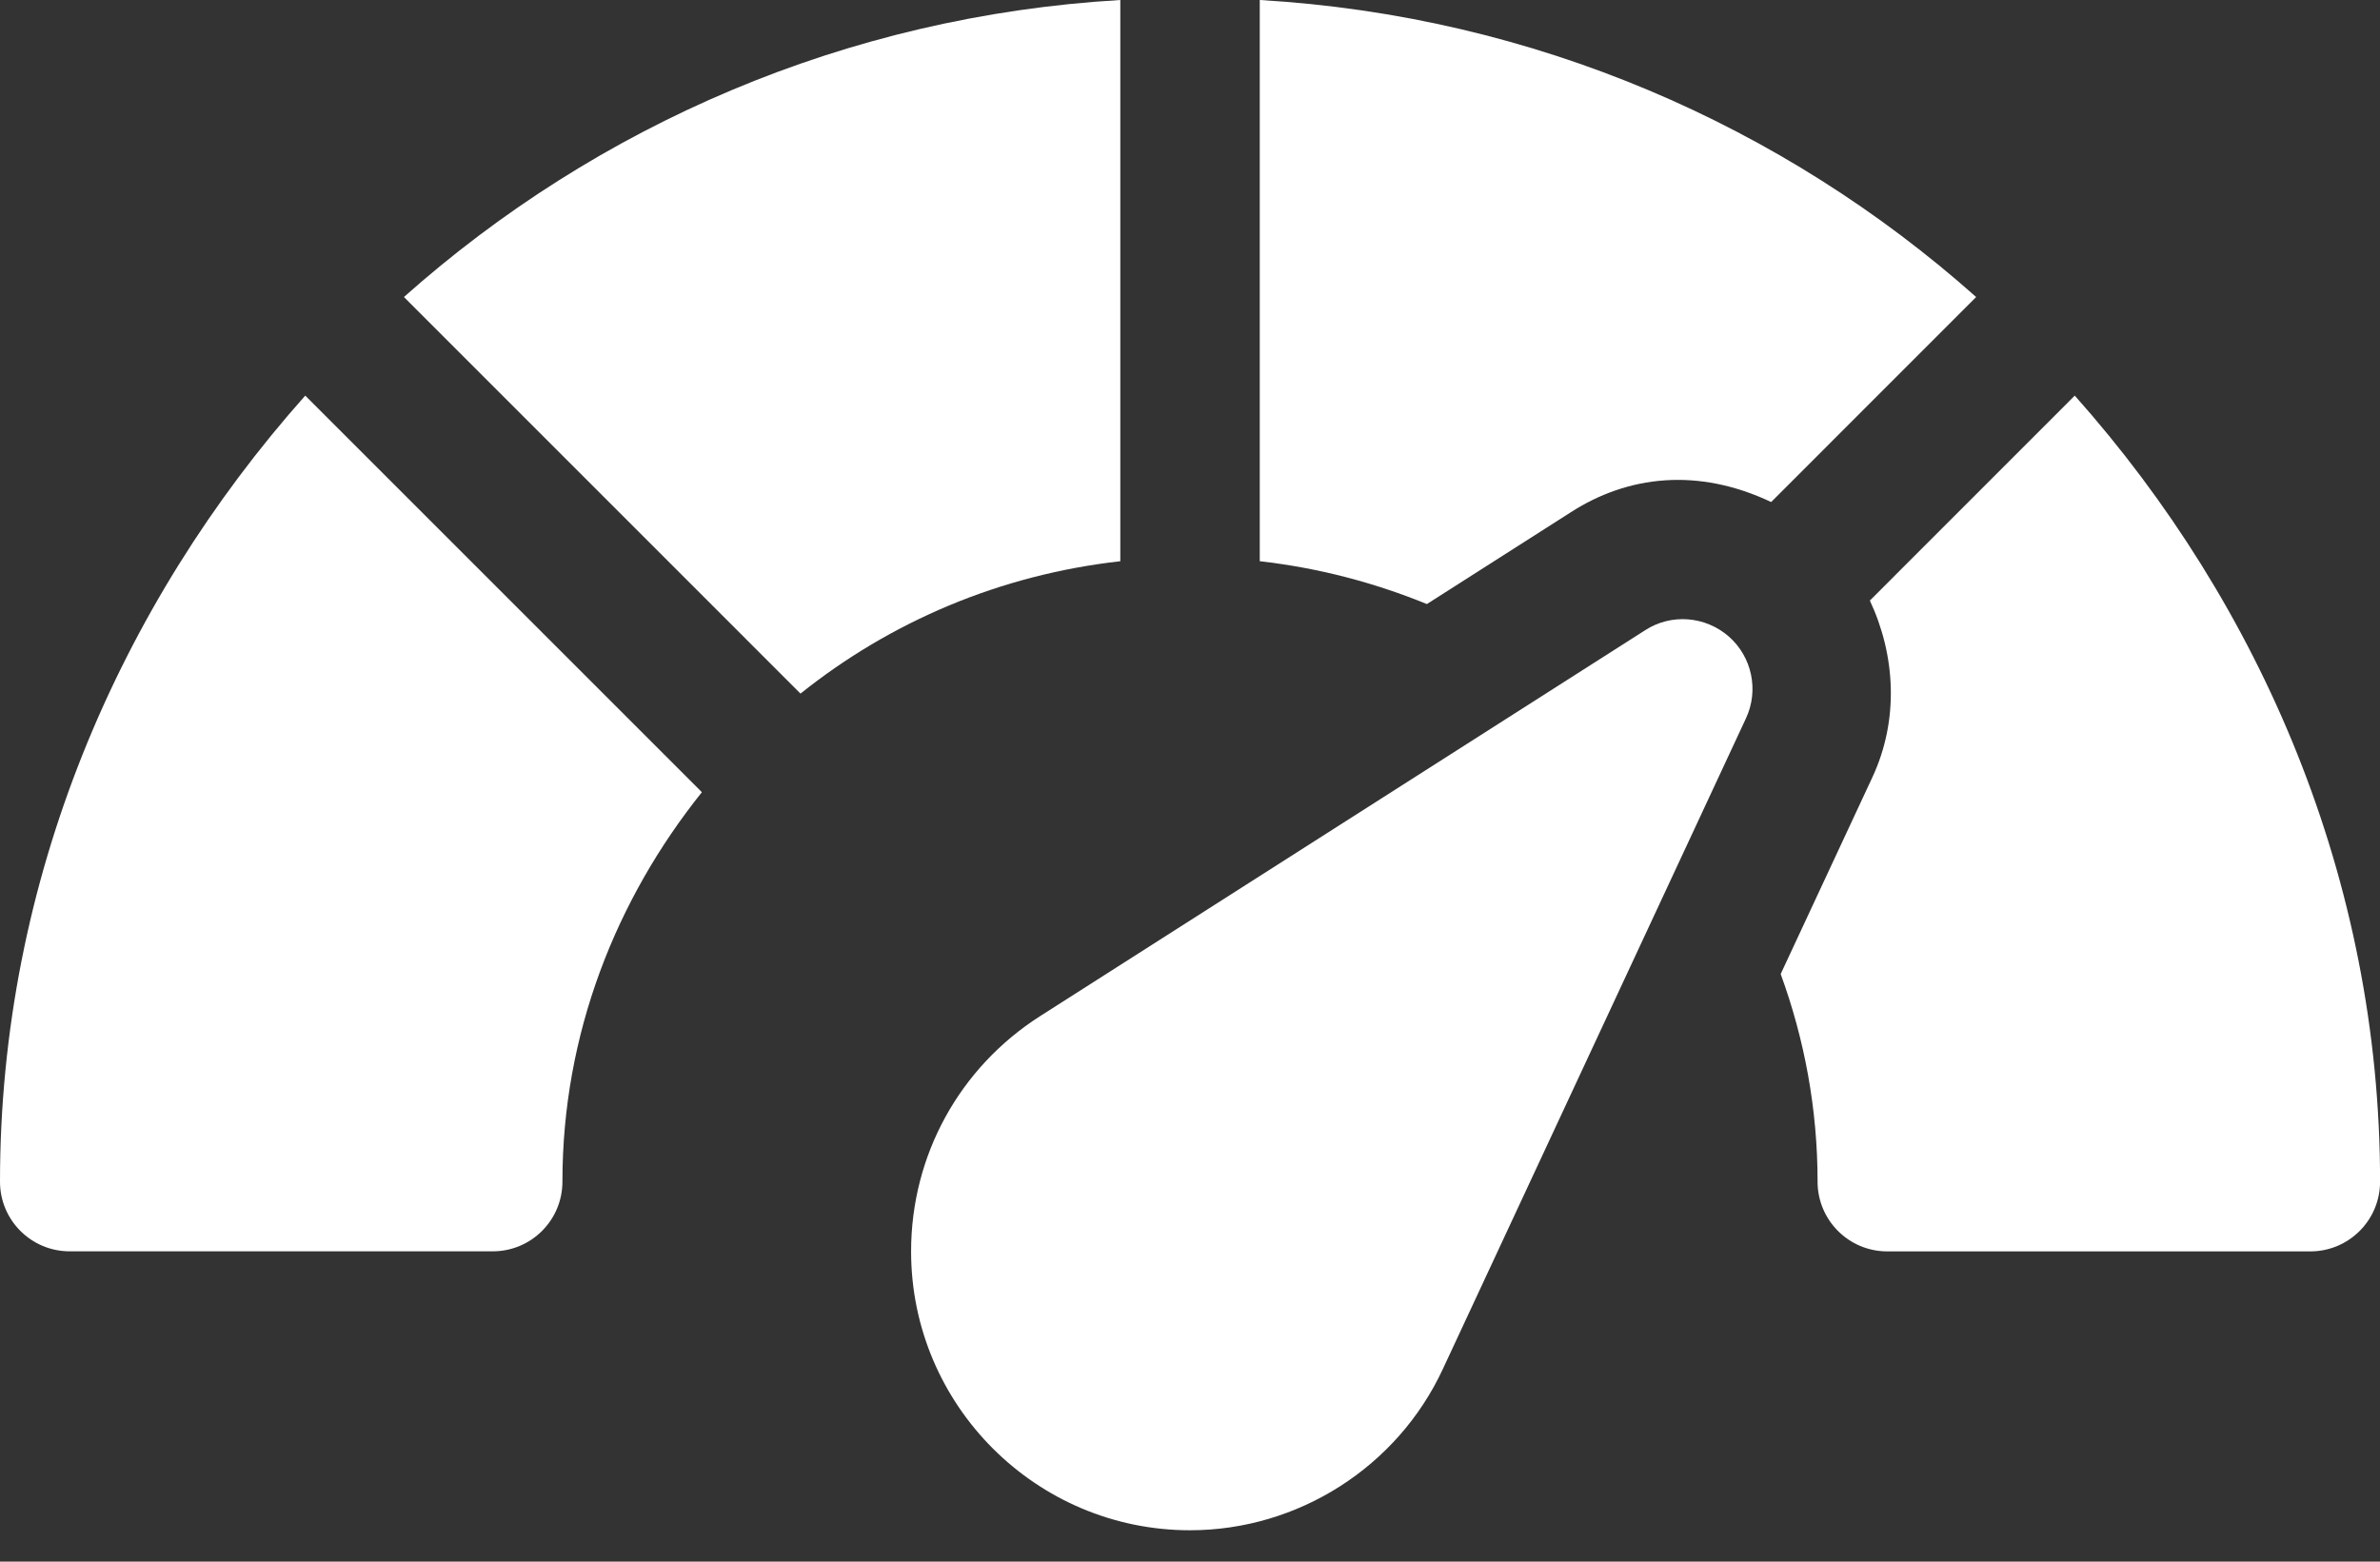 <svg width="32" height="21" viewBox="0 0 32 21" fill="none" xmlns="http://www.w3.org/2000/svg">
<rect x="0" y="0" width="32" height="21" fill="#333333" stroke="none"/>
<path d="M5.431 3.994L10.763 9.327C11.974 8.359 13.444 7.729 15.063 7.547V0C11.376 0.216 8.027 1.684 5.431 3.994Z" fill="white"/>
<path d="M4.104 5.32C1.599 8.136 0 11.833 0 15.89C0 16.408 0.419 16.827 0.937 16.827H6.625C7.143 16.827 7.562 16.408 7.562 15.89C7.562 13.902 8.282 12.096 9.437 10.653L4.104 5.32Z" fill="white"/>
<path d="M23.244 8.559C22.928 8.284 22.47 8.248 22.121 8.474L13.985 13.664C12.898 14.358 12.25 15.54 12.25 16.828C12.25 18.896 13.932 20.578 16 20.578C17.454 20.578 18.789 19.726 19.4 18.409L23.475 9.66C23.651 9.283 23.557 8.834 23.244 8.559Z" fill="white"/>
<path d="M27.896 5.32L25.141 8.076C25.488 8.816 25.533 9.683 25.175 10.452L23.942 13.098C24.26 13.97 24.438 14.907 24.438 15.89C24.438 16.408 24.857 16.828 25.376 16.828H31.063C31.581 16.828 32.001 16.408 32.001 15.89C32.001 11.833 30.402 8.137 27.896 5.32Z" fill="white"/>
<path d="M16.938 0V7.547C17.727 7.636 18.479 7.835 19.185 8.123L21.113 6.893C21.886 6.392 22.83 6.285 23.814 6.751L26.57 3.994C23.973 1.684 20.625 0.216 16.938 0Z" fill="white"/>
</svg>
